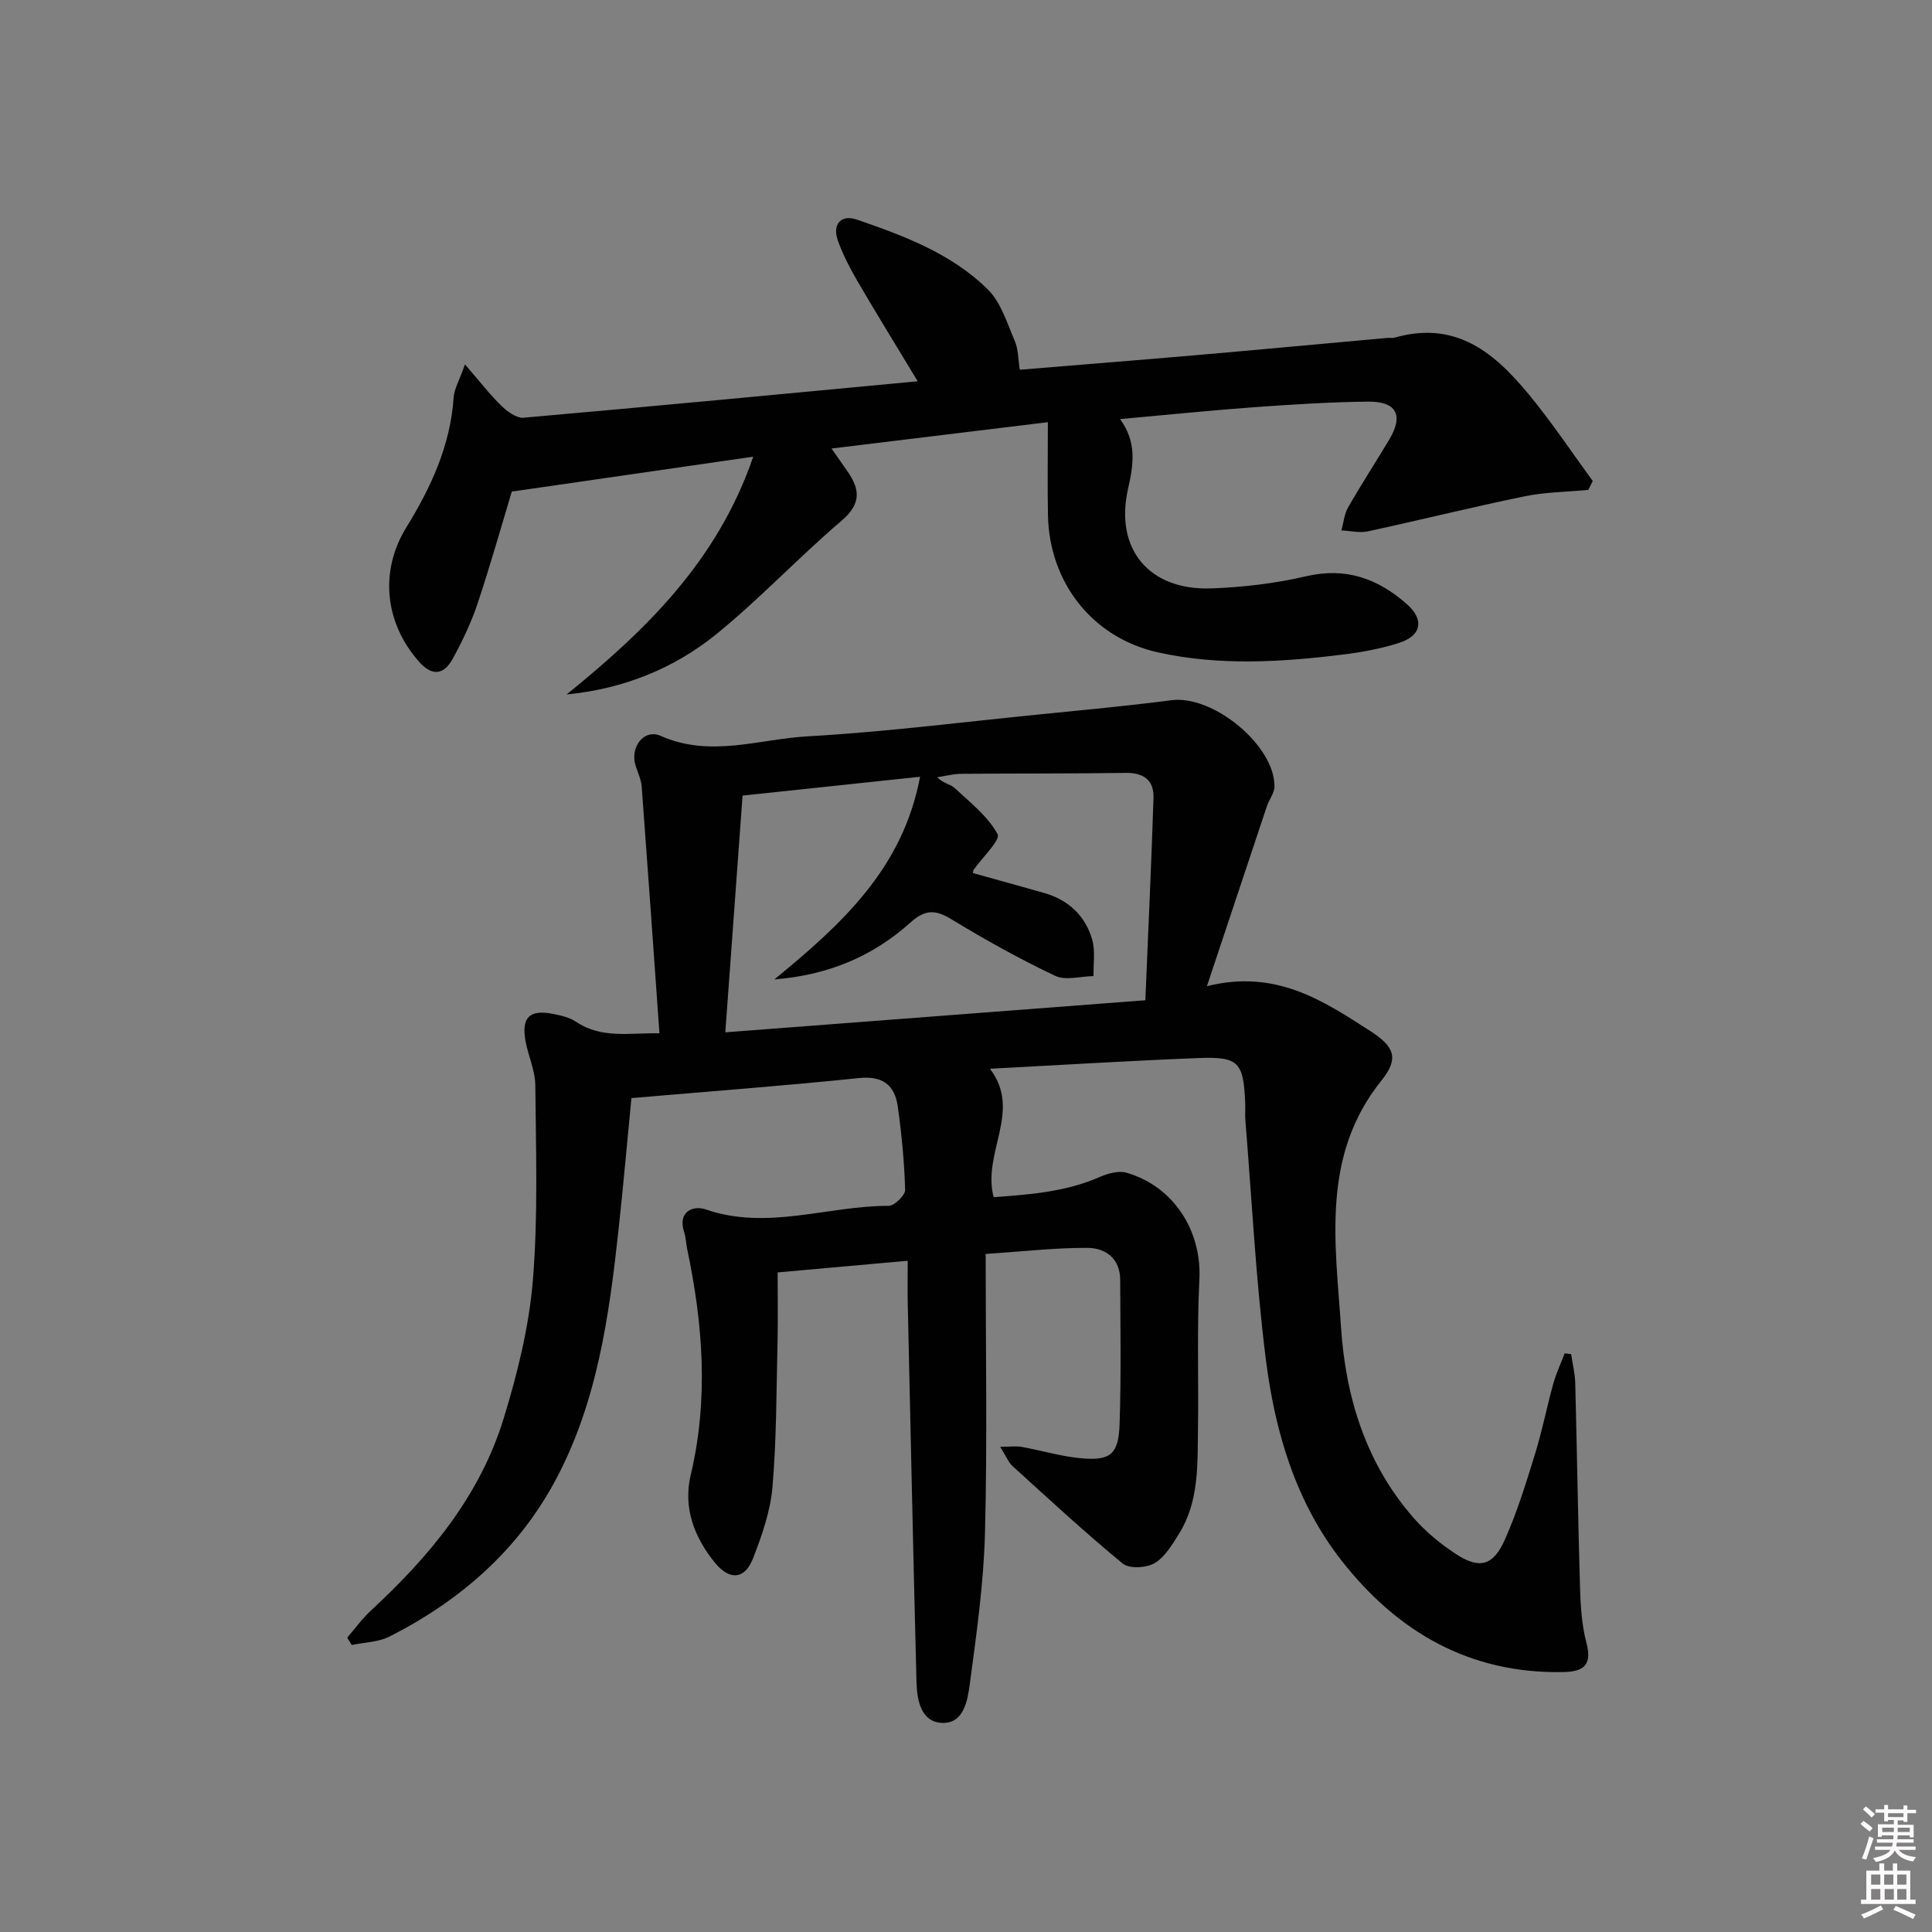 <svg enable-background="new 0 0 400 400" viewBox="0 0 400 400" xmlns="http://www.w3.org/2000/svg"><rect x="0" y="0" width="400" height="400" fill="#808080" stroke="none"/><path d="m385.2 377.6.6-.6c.6.4 1.3.9 1.9 1.5l-.6.7c-.8-.6-1.4-1.1-1.9-1.6zm.3 7.1c.6-1.4 1.1-2.9 1.5-4.5.3.1.6.3.9.4-.5 1.4-1 2.9-1.5 4.4l-.9-.2zm.2-10.1.6-.6c.7.5 1.3 1.1 1.9 1.6l-.7.7c-.6-.6-1.2-1.2-1.8-1.7zm8.4-.8h.8v.9h1.8v.7h-1.8v1.8h-.8v-.3h-1.2v.9h3.3v2.6h-.8v-.4h-2.5c0 .3 0 .6-.1.8h3.4v.7h-3.5c0 .3-.1.6-.1.8h4v.7h-3.5c.7.9 1.9 1.3 3.6 1.5-.2.2-.4.5-.6.9-1.9-.3-3.2-1.1-3.8-2.3-.5 1.1-1.8 2-3.9 2.4-.2-.3-.4-.5-.6-.8 1.9-.4 3.1-.9 3.6-1.7h-3.2v-.7h3.5c.1-.2.1-.5.2-.8h-3.3v-.7h3.4c0-.2 0-.5 0-.8h-2.4v.3h-.8v-2.6h3.3v-.9h-1.2v.3h-.8v-1.8h-1.8v-.7h1.8v-.9h.8v.9h3.2zm-4.4 5.5h2.4c0-.3 0-.6 0-.9h-2.4zm1.2-3.1h3.2v-.8h-3.2zm4.4 2.2h-2.4v.9h2.5v-.9z" fill="#fcfafa"/><path d="m389.2 385.8h.9v1.5h1.8v-1.5h.9v1.5h2.7v6h1.1v.9h-11.3v-.9h1.1v-6h2.7v-1.5zm.2 8.7.5.8c-1.2.6-2.5 1.3-4 1.9-.2-.3-.3-.6-.6-.8 1.6-.6 3-1.3 4.1-1.9zm-2-4.3h1.9v-2.1h-1.9zm0 3.1h1.9v-2.2h-1.9zm2.7-3.1h1.9v-2.1h-1.9zm.1 3.1h1.9v-2.2h-1.9zm2.3 1.3c1.4.6 2.7 1.2 4.1 1.8l-.5.9c-1.5-.7-2.8-1.4-4.1-1.9zm2.2-6.5h-1.9v2.1h1.9zm-1.9 5.2h1.9v-2.2h-1.9z" fill="#fcfafa"/><g fill="#010101"><path d="m130.73 227.35c-.89 9.16-1.69 18.23-2.67 27.27-1.95 17.87-4.4 35.67-13.04 51.82-7.79 14.57-19.74 24.94-34.31 32.36-2.33 1.19-5.24 1.22-7.88 1.78-.32-.51-.63-1.02-.95-1.53 1.65-1.89 3.13-3.96 4.96-5.65 12.15-11.22 22.56-23.76 27.46-39.79 2.85-9.3 5.24-18.96 6.03-28.61 1.09-13.37.62-26.88.5-40.32-.03-3.07-1.49-6.11-2.04-9.2-.86-4.88.88-6.54 5.78-5.55 1.61.32 3.35.72 4.68 1.61 5.32 3.57 11.1 2.28 17.28 2.39-1.23-17.32-2.41-34.17-3.67-51.02-.11-1.45-.75-2.87-1.23-4.27-1.31-3.82 1.64-7.85 5.17-6.28 10.24 4.56 20.34.66 30.4.09 15.91-.9 31.76-2.91 47.62-4.5 9.25-.93 18.51-1.78 27.73-2.98 8.56-1.12 21.34 9.29 21.32 17.83 0 1.37-1.1 2.71-1.57 4.1-4.02 12.02-8.02 24.05-12.42 37.28 14.25-3.57 24.05 2.99 33.82 9.28 5.07 3.26 5.95 5.72 2.33 10.23-12.54 15.59-9.55 33.63-8.38 51.19.96 14.44 5.18 28.16 15.02 39.38 2.48 2.83 5.5 5.34 8.65 7.41 4.96 3.26 7.79 2.59 10.24-2.89 2.56-5.73 4.41-11.8 6.27-17.81 1.47-4.75 2.42-9.66 3.75-14.46.6-2.16 1.57-4.21 2.37-6.31.45.05.89.1 1.34.15.29 2.01.79 4.01.85 6.03.36 14.14.57 28.28.99 42.42.11 3.81.37 7.71 1.33 11.36 1.27 4.82-.82 5.97-4.98 6.03-19.33.32-34.23-8.38-45.76-23.13-9.47-12.11-13.74-26.6-15.63-41.53-2.08-16.45-2.9-33.07-4.25-49.61-.09-1.16.02-2.33-.03-3.5-.36-8.53-1.34-9.69-9.7-9.36-14.12.55-28.23 1.43-43.16 2.21 6.73 8.78-1.65 17.34.77 26.59 7.44-.54 14.9-1.07 22-4.19 1.67-.73 3.88-1.34 5.51-.87 9.83 2.84 15.6 12.1 15.09 22.09-.52 10.31-.14 20.66-.29 30.98-.11 7.46.23 15.07-3.97 21.75-1.4 2.22-2.89 4.78-5.02 6.02-1.71.99-5.24 1.19-6.59.08-7.83-6.44-15.29-13.35-22.8-20.17-.88-.8-1.35-2.06-2.57-4.01 2.15 0 3.35-.18 4.49.03 3.92.71 7.78 1.87 11.72 2.29 6.56.7 8.3-.61 8.51-7.06.33-9.95.16-19.91.12-29.86-.02-4.36-3.01-6.55-6.72-6.58-6.59-.04-13.18.73-21.13 1.26 0 19.55.35 38.67-.14 57.76-.27 10.42-1.75 20.84-3.13 31.19-.46 3.42-1.21 8.33-5.77 8.14-4.34-.18-5.18-4.69-5.28-8.43-.67-26.11-1.23-52.23-1.81-78.35-.06-2.79-.01-5.59-.01-8.9-9.09.81-17.61 1.58-26.93 2.41 0 4.94.09 9.71-.02 14.47-.24 9.97-.2 19.98-1.04 29.91-.43 5.02-2.17 10.04-4.02 14.8-1.71 4.41-4.87 4.65-7.9.93-4.3-5.28-6.62-11.42-5.02-18.15 3.73-15.72 2.55-31.26-.73-46.81-.24-1.14-.25-2.34-.61-3.43-1.46-4.39 1.93-5.64 4.43-4.77 12.79 4.43 25.28-.77 37.89-.73 1.2 0 3.45-2.19 3.42-3.31-.17-5.79-.72-11.59-1.54-17.33-.63-4.37-3.1-6.32-7.99-5.82-15.35 1.59-30.75 2.74-47.14 4.15zm19.44-13.62c29.13-2.23 57.53-4.4 86.96-6.64.6-14.42 1.25-28.16 1.69-41.9.11-3.61-1.99-5.23-5.77-5.17-11.32.17-22.65.09-33.98.19-1.68.01-3.36.46-5.03.71 1.22 1.28 2.74 1.41 3.61 2.23 3.21 2.99 6.87 5.84 8.89 9.55.66 1.21-3.2 4.86-4.98 7.41-.09.12-.07.32-.13.65 4.9 1.37 9.83 2.71 14.75 4.12 5.01 1.43 8.51 4.69 9.94 9.63.68 2.36.23 5.04.28 7.58-2.67.04-5.77.97-7.93-.05-7.33-3.48-14.46-7.43-21.39-11.66-3.35-2.05-5.47-2.17-8.56.6-7.68 6.89-16.8 10.89-28.2 11.8 14.02-11.49 26.59-22.97 30.17-41.96-13.21 1.4-25.19 2.68-36.75 3.9-1.19 16.26-2.33 31.97-3.57 49.01z"/><path d="m328.84 101.43c-4.41.42-8.89.44-13.2 1.33-10.85 2.23-21.6 4.91-32.43 7.25-1.73.37-3.65-.11-5.48-.19.44-1.6.58-3.37 1.38-4.77 2.72-4.76 5.72-9.35 8.53-14.06 3-5.04 1.52-7.91-4.47-7.84-7.98.1-15.96.61-23.92 1.19-8.91.65-17.79 1.57-27.35 2.43 3.49 4.79 2.79 9.39 1.66 14.38-2.84 12.52 4.32 21.12 17.21 20.67 6.61-.23 13.3-1.03 19.74-2.53 8.18-1.89 14.75.52 20.69 5.72 3.74 3.27 3.17 6.6-1.58 8.11-3.77 1.2-7.74 1.93-11.68 2.41-12.72 1.57-25.51 2.34-38.14-.45-13.55-2.99-22.55-14.39-22.83-28.38-.12-5.96-.02-11.92-.02-19.29-15.68 1.91-30 3.65-44.79 5.45 1.41 2.01 2.34 3.36 3.29 4.71 2.65 3.78 2.86 6.77-1.22 10.25-8.85 7.53-16.84 16.1-25.85 23.42-8.85 7.2-19.33 11.39-31.07 12.54 16.4-13.28 31.24-27.64 38.64-49.23-17.1 2.47-33.27 4.81-49.99 7.23-2.16 7.16-4.44 15.26-7.1 23.23-1.31 3.91-3.12 7.7-5.1 11.33-1.84 3.37-4.25 3.8-7.06.6-7.09-8.08-8.12-18.73-2.59-27.72 5.1-8.28 9.13-16.95 9.81-26.89.12-1.83 1.19-3.59 2.35-6.89 3.09 3.57 5.15 6.26 7.55 8.59 1.22 1.18 3.12 2.58 4.59 2.45 26.93-2.36 53.85-4.93 81.59-7.54-4.44-7.36-8.51-13.94-12.4-20.61-1.58-2.71-3.06-5.55-4.12-8.5-1.22-3.41.64-5.49 3.94-4.36 9.78 3.35 19.55 7.04 27.05 14.4 2.74 2.68 4.01 6.97 5.61 10.67.76 1.75.71 3.85 1.06 6.01 12.34-1.02 24.38-1.97 36.41-3.01 13.24-1.15 26.47-2.39 39.7-3.58.5-.04 1.03.08 1.49-.06 13.51-3.85 21.69 4.07 29.08 13.36 4.2 5.27 7.97 10.88 11.94 16.33-.32.61-.62 1.22-.92 1.84z"/></g></svg>